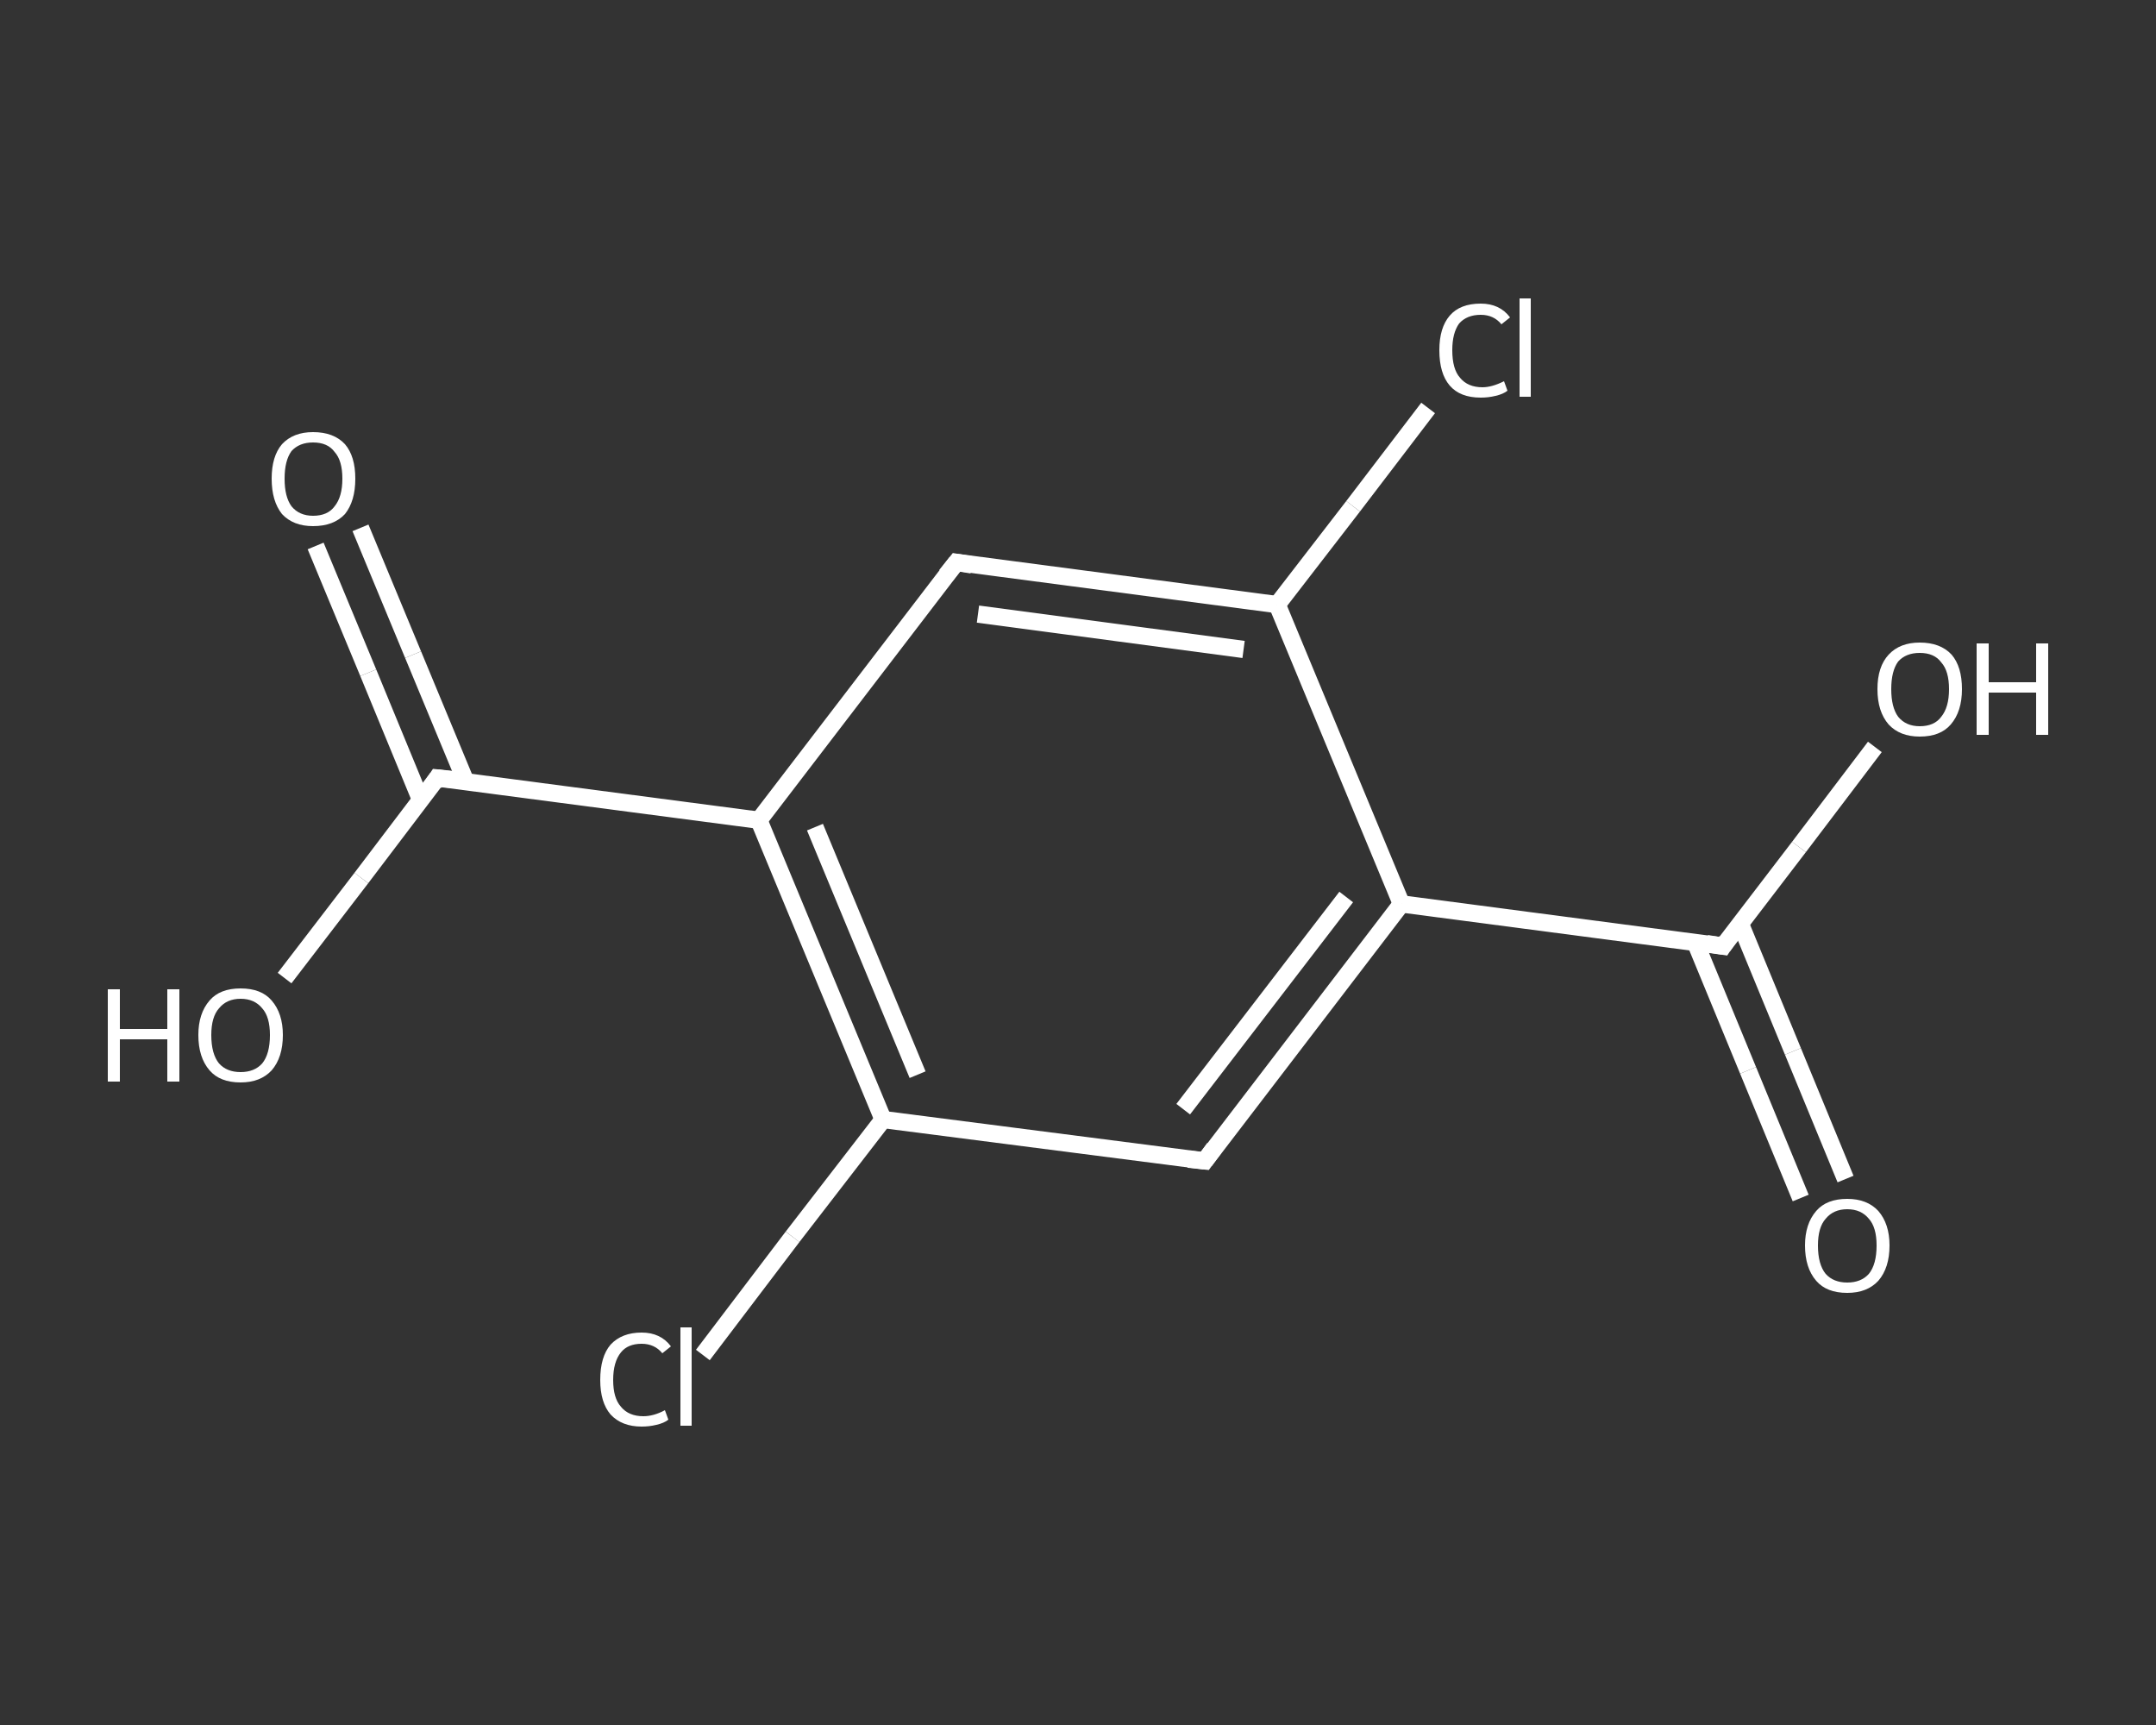 <?xml version='1.0' encoding='iso-8859-1'?>
<svg version='1.1' baseProfile='full'
              xmlns='http://www.w3.org/2000/svg'
                      xmlns:rdkit='http://www.rdkit.org/xml'
                      xmlns:xlink='http://www.w3.org/1999/xlink'
                  xml:space='preserve'
width='250px' height='200px' viewBox='0 0 250 200'>
<rect x="0" y="0" width="250" height="200" fill="#333333" stroke="none"/>
<!-- END OF HEADER -->
<rect style='opacity:1.0;fill:transparent;stroke:none' width='250.0' height='200.0' x='0.0' y='0.0'> </rect>
<path class='bond-0 atom-0 atom-1' d='M 208.8,138.9 L 202.7,124.1' style='fill:none;fill-rule:evenodd;stroke:#FFFFFF;stroke-width:2.0px;stroke-linecap:butt;stroke-linejoin:miter;stroke-opacity:1' />
<path class='bond-0 atom-0 atom-1' d='M 202.7,124.1 L 196.6,109.3' style='fill:none;fill-rule:evenodd;stroke:#FFFFFF;stroke-width:2.0px;stroke-linecap:butt;stroke-linejoin:miter;stroke-opacity:1' />
<path class='bond-0 atom-0 atom-1' d='M 214.0,136.7 L 207.9,121.9' style='fill:none;fill-rule:evenodd;stroke:#FFFFFF;stroke-width:2.0px;stroke-linecap:butt;stroke-linejoin:miter;stroke-opacity:1' />
<path class='bond-0 atom-0 atom-1' d='M 207.9,121.9 L 201.8,107.1' style='fill:none;fill-rule:evenodd;stroke:#FFFFFF;stroke-width:2.0px;stroke-linecap:butt;stroke-linejoin:miter;stroke-opacity:1' />
<path class='bond-1 atom-1 atom-2' d='M 199.8,109.7 L 208.6,98.2' style='fill:none;fill-rule:evenodd;stroke:#FFFFFF;stroke-width:2.0px;stroke-linecap:butt;stroke-linejoin:miter;stroke-opacity:1' />
<path class='bond-1 atom-1 atom-2' d='M 208.6,98.2 L 217.4,86.6' style='fill:none;fill-rule:evenodd;stroke:#FFFFFF;stroke-width:2.0px;stroke-linecap:butt;stroke-linejoin:miter;stroke-opacity:1' />
<path class='bond-2 atom-1 atom-3' d='M 199.8,109.7 L 162.5,104.8' style='fill:none;fill-rule:evenodd;stroke:#FFFFFF;stroke-width:2.0px;stroke-linecap:butt;stroke-linejoin:miter;stroke-opacity:1' />
<path class='bond-3 atom-3 atom-4' d='M 162.5,104.8 L 139.7,134.6' style='fill:none;fill-rule:evenodd;stroke:#FFFFFF;stroke-width:2.0px;stroke-linecap:butt;stroke-linejoin:miter;stroke-opacity:1' />
<path class='bond-3 atom-3 atom-4' d='M 156.1,104.0 L 137.2,128.6' style='fill:none;fill-rule:evenodd;stroke:#FFFFFF;stroke-width:2.0px;stroke-linecap:butt;stroke-linejoin:miter;stroke-opacity:1' />
<path class='bond-4 atom-4 atom-5' d='M 139.7,134.6 L 102.4,129.8' style='fill:none;fill-rule:evenodd;stroke:#FFFFFF;stroke-width:2.0px;stroke-linecap:butt;stroke-linejoin:miter;stroke-opacity:1' />
<path class='bond-5 atom-5 atom-6' d='M 102.4,129.8 L 91.9,143.4' style='fill:none;fill-rule:evenodd;stroke:#FFFFFF;stroke-width:2.0px;stroke-linecap:butt;stroke-linejoin:miter;stroke-opacity:1' />
<path class='bond-5 atom-5 atom-6' d='M 91.9,143.4 L 81.5,157.1' style='fill:none;fill-rule:evenodd;stroke:#FFFFFF;stroke-width:2.0px;stroke-linecap:butt;stroke-linejoin:miter;stroke-opacity:1' />
<path class='bond-6 atom-5 atom-7' d='M 102.4,129.8 L 88.0,95.1' style='fill:none;fill-rule:evenodd;stroke:#FFFFFF;stroke-width:2.0px;stroke-linecap:butt;stroke-linejoin:miter;stroke-opacity:1' />
<path class='bond-6 atom-5 atom-7' d='M 106.4,124.6 L 94.5,95.9' style='fill:none;fill-rule:evenodd;stroke:#FFFFFF;stroke-width:2.0px;stroke-linecap:butt;stroke-linejoin:miter;stroke-opacity:1' />
<path class='bond-7 atom-7 atom-8' d='M 88.0,95.1 L 50.7,90.2' style='fill:none;fill-rule:evenodd;stroke:#FFFFFF;stroke-width:2.0px;stroke-linecap:butt;stroke-linejoin:miter;stroke-opacity:1' />
<path class='bond-8 atom-8 atom-9' d='M 54.0,90.6 L 47.9,75.9' style='fill:none;fill-rule:evenodd;stroke:#FFFFFF;stroke-width:2.0px;stroke-linecap:butt;stroke-linejoin:miter;stroke-opacity:1' />
<path class='bond-8 atom-8 atom-9' d='M 47.9,75.9 L 41.8,61.2' style='fill:none;fill-rule:evenodd;stroke:#FFFFFF;stroke-width:2.0px;stroke-linecap:butt;stroke-linejoin:miter;stroke-opacity:1' />
<path class='bond-8 atom-8 atom-9' d='M 48.8,92.8 L 42.7,78.0' style='fill:none;fill-rule:evenodd;stroke:#FFFFFF;stroke-width:2.0px;stroke-linecap:butt;stroke-linejoin:miter;stroke-opacity:1' />
<path class='bond-8 atom-8 atom-9' d='M 42.7,78.0 L 36.6,63.3' style='fill:none;fill-rule:evenodd;stroke:#FFFFFF;stroke-width:2.0px;stroke-linecap:butt;stroke-linejoin:miter;stroke-opacity:1' />
<path class='bond-9 atom-8 atom-10' d='M 50.7,90.2 L 41.9,101.8' style='fill:none;fill-rule:evenodd;stroke:#FFFFFF;stroke-width:2.0px;stroke-linecap:butt;stroke-linejoin:miter;stroke-opacity:1' />
<path class='bond-9 atom-8 atom-10' d='M 41.9,101.8 L 33.0,113.4' style='fill:none;fill-rule:evenodd;stroke:#FFFFFF;stroke-width:2.0px;stroke-linecap:butt;stroke-linejoin:miter;stroke-opacity:1' />
<path class='bond-10 atom-7 atom-11' d='M 88.0,95.1 L 110.9,65.2' style='fill:none;fill-rule:evenodd;stroke:#FFFFFF;stroke-width:2.0px;stroke-linecap:butt;stroke-linejoin:miter;stroke-opacity:1' />
<path class='bond-11 atom-11 atom-12' d='M 110.9,65.2 L 148.1,70.1' style='fill:none;fill-rule:evenodd;stroke:#FFFFFF;stroke-width:2.0px;stroke-linecap:butt;stroke-linejoin:miter;stroke-opacity:1' />
<path class='bond-11 atom-11 atom-12' d='M 113.4,71.2 L 144.2,75.3' style='fill:none;fill-rule:evenodd;stroke:#FFFFFF;stroke-width:2.0px;stroke-linecap:butt;stroke-linejoin:miter;stroke-opacity:1' />
<path class='bond-12 atom-12 atom-13' d='M 148.1,70.1 L 156.9,58.7' style='fill:none;fill-rule:evenodd;stroke:#FFFFFF;stroke-width:2.0px;stroke-linecap:butt;stroke-linejoin:miter;stroke-opacity:1' />
<path class='bond-12 atom-12 atom-13' d='M 156.9,58.7 L 165.6,47.3' style='fill:none;fill-rule:evenodd;stroke:#FFFFFF;stroke-width:2.0px;stroke-linecap:butt;stroke-linejoin:miter;stroke-opacity:1' />
<path class='bond-13 atom-12 atom-3' d='M 148.1,70.1 L 162.5,104.8' style='fill:none;fill-rule:evenodd;stroke:#FFFFFF;stroke-width:2.0px;stroke-linecap:butt;stroke-linejoin:miter;stroke-opacity:1' />
<path d='M 200.2,109.1 L 199.8,109.7 L 197.9,109.4' style='fill:none;stroke:#FFFFFF;stroke-width:2.0px;stroke-linecap:butt;stroke-linejoin:miter;stroke-opacity:1;' />
<path d='M 140.8,133.1 L 139.7,134.6 L 137.8,134.4' style='fill:none;stroke:#FFFFFF;stroke-width:2.0px;stroke-linecap:butt;stroke-linejoin:miter;stroke-opacity:1;' />
<path d='M 52.6,90.4 L 50.7,90.2 L 50.3,90.8' style='fill:none;stroke:#FFFFFF;stroke-width:2.0px;stroke-linecap:butt;stroke-linejoin:miter;stroke-opacity:1;' />
<path d='M 109.7,66.7 L 110.9,65.2 L 112.7,65.5' style='fill:none;stroke:#FFFFFF;stroke-width:2.0px;stroke-linecap:butt;stroke-linejoin:miter;stroke-opacity:1;' />
<path class='atom-0' d='M 209.3 144.4
Q 209.3 141.9, 210.6 140.4
Q 211.8 139.0, 214.2 139.0
Q 216.5 139.0, 217.8 140.4
Q 219.1 141.9, 219.1 144.4
Q 219.1 147.0, 217.8 148.5
Q 216.5 149.9, 214.2 149.9
Q 211.8 149.9, 210.6 148.5
Q 209.3 147.0, 209.3 144.4
M 214.2 148.7
Q 215.8 148.7, 216.7 147.7
Q 217.6 146.6, 217.6 144.4
Q 217.6 142.3, 216.7 141.3
Q 215.8 140.2, 214.2 140.2
Q 212.6 140.2, 211.7 141.3
Q 210.8 142.3, 210.8 144.4
Q 210.8 146.6, 211.7 147.7
Q 212.6 148.7, 214.2 148.7
' fill='#FFFFFF'/>
<path class='atom-2' d='M 217.7 79.9
Q 217.7 77.3, 219.0 75.9
Q 220.3 74.5, 222.6 74.5
Q 225.0 74.5, 226.3 75.9
Q 227.5 77.3, 227.5 79.9
Q 227.5 82.5, 226.2 84.0
Q 225.0 85.4, 222.6 85.4
Q 220.3 85.4, 219.0 84.0
Q 217.7 82.5, 217.7 79.9
M 222.6 84.2
Q 224.3 84.2, 225.1 83.1
Q 226.0 82.0, 226.0 79.9
Q 226.0 77.8, 225.1 76.8
Q 224.3 75.7, 222.6 75.7
Q 221.0 75.7, 220.1 76.7
Q 219.3 77.8, 219.3 79.9
Q 219.3 82.0, 220.1 83.1
Q 221.0 84.2, 222.6 84.2
' fill='#FFFFFF'/>
<path class='atom-2' d='M 229.2 74.6
L 230.6 74.6
L 230.6 79.1
L 236.1 79.1
L 236.1 74.6
L 237.5 74.6
L 237.5 85.2
L 236.1 85.2
L 236.1 80.3
L 230.6 80.3
L 230.6 85.2
L 229.2 85.2
L 229.2 74.6
' fill='#FFFFFF'/>
<path class='atom-6' d='M 69.6 160.0
Q 69.6 157.3, 70.8 155.9
Q 72.1 154.5, 74.4 154.5
Q 76.6 154.5, 77.8 156.1
L 76.8 156.9
Q 75.9 155.8, 74.4 155.8
Q 72.8 155.8, 72.0 156.8
Q 71.1 157.9, 71.1 160.0
Q 71.1 162.1, 72.0 163.1
Q 72.9 164.2, 74.6 164.2
Q 75.8 164.2, 77.1 163.5
L 77.5 164.6
Q 77.0 165.0, 76.1 165.2
Q 75.3 165.4, 74.4 165.4
Q 72.1 165.4, 70.8 164.0
Q 69.6 162.6, 69.6 160.0
' fill='#FFFFFF'/>
<path class='atom-6' d='M 78.9 153.9
L 80.2 153.9
L 80.2 165.3
L 78.9 165.3
L 78.9 153.9
' fill='#FFFFFF'/>
<path class='atom-9' d='M 31.5 55.5
Q 31.5 52.9, 32.7 51.5
Q 34.0 50.1, 36.3 50.1
Q 38.7 50.1, 40.0 51.5
Q 41.2 52.9, 41.2 55.5
Q 41.2 58.1, 40.0 59.6
Q 38.7 61.0, 36.3 61.0
Q 34.0 61.0, 32.7 59.6
Q 31.5 58.1, 31.5 55.5
M 36.3 59.8
Q 38.0 59.8, 38.8 58.7
Q 39.7 57.6, 39.7 55.5
Q 39.7 53.4, 38.8 52.4
Q 38.0 51.3, 36.3 51.3
Q 34.7 51.3, 33.8 52.3
Q 33.0 53.4, 33.0 55.5
Q 33.0 57.6, 33.8 58.7
Q 34.7 59.8, 36.3 59.8
' fill='#FFFFFF'/>
<path class='atom-10' d='M 12.5 114.7
L 13.9 114.7
L 13.9 119.3
L 19.4 119.3
L 19.4 114.7
L 20.8 114.7
L 20.8 125.4
L 19.4 125.4
L 19.4 120.5
L 13.9 120.5
L 13.9 125.4
L 12.5 125.4
L 12.5 114.7
' fill='#FFFFFF'/>
<path class='atom-10' d='M 23.0 120.0
Q 23.0 117.5, 24.3 116.0
Q 25.5 114.6, 27.9 114.6
Q 30.3 114.6, 31.5 116.0
Q 32.8 117.5, 32.8 120.0
Q 32.8 122.6, 31.5 124.1
Q 30.2 125.5, 27.9 125.5
Q 25.5 125.5, 24.3 124.1
Q 23.0 122.6, 23.0 120.0
M 27.9 124.3
Q 29.5 124.3, 30.4 123.3
Q 31.3 122.2, 31.3 120.0
Q 31.3 117.9, 30.4 116.9
Q 29.5 115.8, 27.9 115.8
Q 26.3 115.8, 25.4 116.9
Q 24.5 117.9, 24.5 120.0
Q 24.5 122.2, 25.4 123.3
Q 26.3 124.3, 27.9 124.3
' fill='#FFFFFF'/>
<path class='atom-13' d='M 166.9 40.6
Q 166.9 38.0, 168.1 36.6
Q 169.3 35.2, 171.7 35.2
Q 173.9 35.2, 175.1 36.8
L 174.1 37.6
Q 173.2 36.5, 171.7 36.5
Q 170.1 36.5, 169.2 37.5
Q 168.4 38.6, 168.4 40.6
Q 168.4 42.8, 169.3 43.8
Q 170.2 44.9, 171.9 44.9
Q 173.0 44.9, 174.4 44.2
L 174.8 45.3
Q 174.3 45.7, 173.4 45.9
Q 172.6 46.1, 171.7 46.1
Q 169.3 46.1, 168.1 44.7
Q 166.9 43.3, 166.9 40.6
' fill='#FFFFFF'/>
<path class='atom-13' d='M 176.2 34.6
L 177.5 34.6
L 177.5 46.0
L 176.2 46.0
L 176.2 34.6
' fill='#FFFFFF'/>
</svg>
